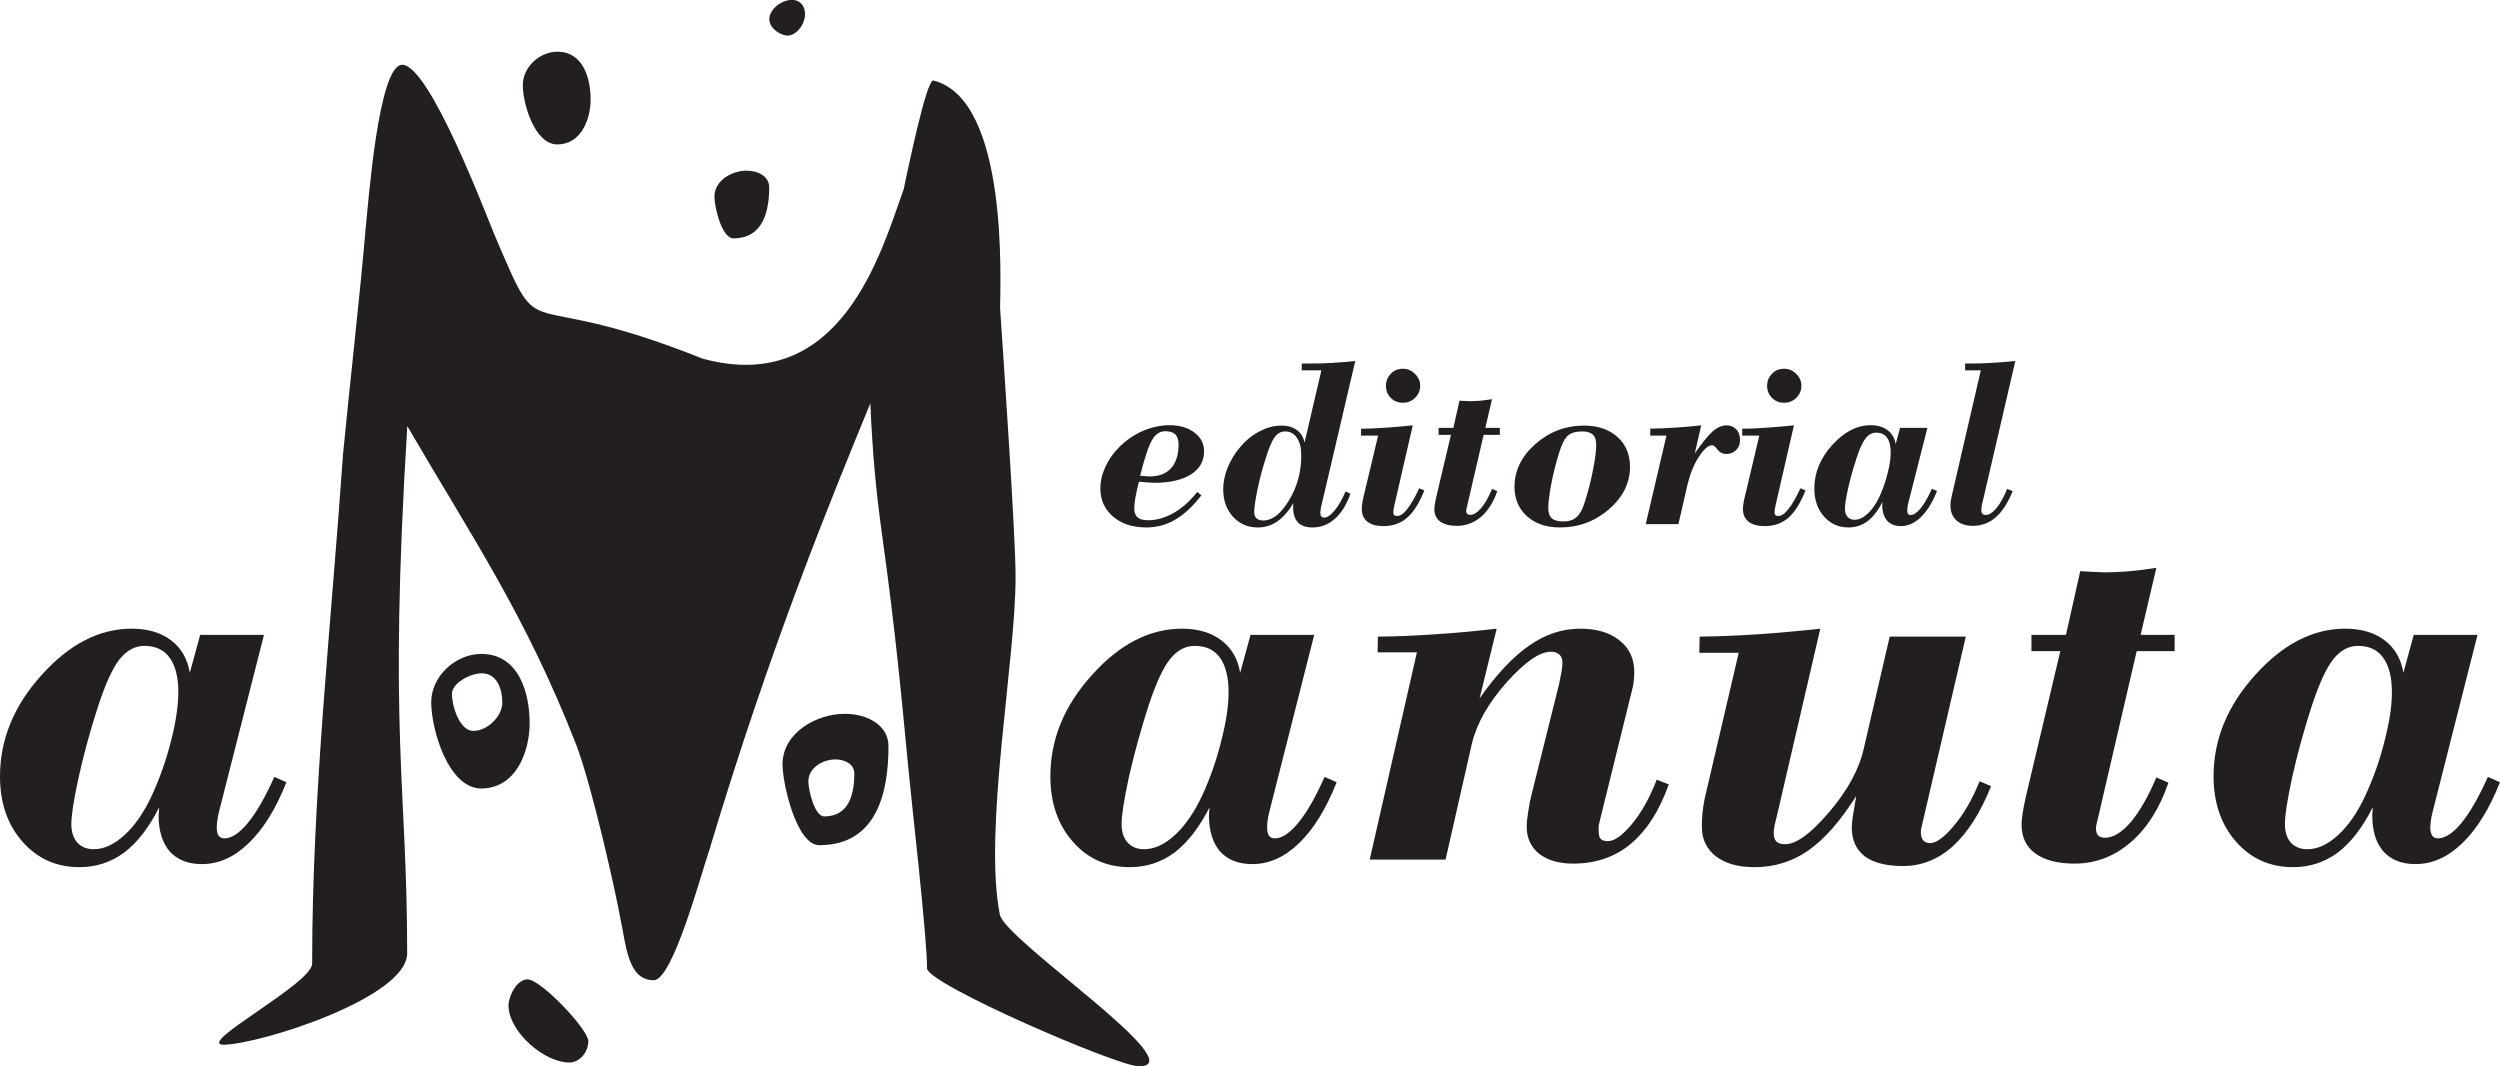 <?xml version="1.0" encoding="UTF-8"?>
<svg xmlns="http://www.w3.org/2000/svg" xmlns:xlink="http://www.w3.org/1999/xlink" width="80.06pt" height="34.15pt" viewBox="0 0 80.06 34.15" version="1.1">
<defs>
<clipPath id="clip1">
  <path d="M 70 20 L 80.059 20 L 80.059 28 L 70 28 Z M 70 20 "/>
</clipPath>
<clipPath id="clip2">
  <path d="M 7 0 L 37 0 L 37 34.148 L 7 34.148 Z M 7 0 "/>
</clipPath>
</defs>
<g id="surface1">
<path style=" stroke:none;fill-rule:evenodd;fill:rgb(13.699%,12.199%,12.5%);fill-opacity:1;" d="M 36.473 15.426 C 36.426 15.613 36.387 15.781 36.359 15.938 C 36.336 16.086 36.324 16.199 36.324 16.277 C 36.324 16.406 36.355 16.504 36.426 16.566 C 36.496 16.629 36.609 16.66 36.766 16.66 C 37.039 16.66 37.312 16.582 37.586 16.426 C 37.859 16.27 38.109 16.047 38.34 15.754 L 38.473 15.863 C 38.203 16.211 37.922 16.473 37.637 16.641 C 37.348 16.809 37.039 16.891 36.715 16.891 C 36.273 16.891 35.914 16.777 35.645 16.543 C 35.375 16.312 35.238 16.012 35.238 15.645 C 35.238 15.41 35.293 15.176 35.402 14.945 C 35.512 14.707 35.664 14.492 35.863 14.297 C 36.086 14.082 36.332 13.914 36.605 13.797 C 36.883 13.68 37.164 13.617 37.453 13.617 C 37.785 13.617 38.051 13.699 38.254 13.855 C 38.457 14.008 38.559 14.207 38.559 14.453 C 38.559 14.77 38.418 15.016 38.137 15.195 C 37.852 15.371 37.465 15.461 36.969 15.461 C 36.895 15.461 36.777 15.453 36.609 15.438 C 36.551 15.43 36.504 15.426 36.473 15.426 M 36.512 15.234 C 36.531 15.234 36.574 15.238 36.641 15.246 C 36.711 15.254 36.766 15.258 36.805 15.258 C 37.109 15.258 37.34 15.172 37.5 14.996 C 37.66 14.82 37.742 14.566 37.742 14.23 C 37.742 14.09 37.707 13.98 37.637 13.91 C 37.566 13.844 37.457 13.809 37.316 13.809 C 37.148 13.809 37.008 13.898 36.902 14.078 C 36.793 14.254 36.66 14.641 36.512 15.234 "/>
<path style=" stroke:none;fill-rule:evenodd;fill:rgb(13.699%,12.199%,12.5%);fill-opacity:1;" d="M 41.418 16.117 C 41.262 16.375 41.09 16.57 40.902 16.699 C 40.715 16.828 40.508 16.891 40.281 16.891 C 39.953 16.891 39.688 16.773 39.48 16.543 C 39.273 16.312 39.172 16.02 39.172 15.66 C 39.172 15.445 39.219 15.219 39.312 14.98 C 39.41 14.742 39.539 14.523 39.707 14.328 C 39.891 14.105 40.102 13.934 40.34 13.812 C 40.574 13.688 40.809 13.629 41.039 13.629 C 41.238 13.629 41.398 13.676 41.527 13.77 C 41.656 13.859 41.738 13.996 41.777 14.172 L 42.316 11.859 L 41.688 11.859 L 41.688 11.641 L 41.898 11.641 C 42.168 11.641 42.426 11.637 42.676 11.621 C 42.926 11.605 43.172 11.586 43.402 11.559 L 42.348 16.059 C 42.324 16.156 42.309 16.227 42.297 16.281 C 42.289 16.332 42.285 16.379 42.281 16.418 C 42.281 16.469 42.293 16.512 42.312 16.535 C 42.336 16.562 42.367 16.574 42.41 16.574 C 42.504 16.574 42.617 16.496 42.742 16.344 C 42.871 16.191 42.984 15.988 43.09 15.738 L 43.246 15.809 C 43.125 16.156 42.961 16.426 42.75 16.613 C 42.543 16.797 42.301 16.891 42.031 16.891 C 41.824 16.891 41.668 16.836 41.562 16.727 C 41.461 16.617 41.41 16.453 41.41 16.234 C 41.41 16.223 41.41 16.203 41.414 16.18 C 41.414 16.152 41.418 16.129 41.418 16.117 M 41.152 13.816 C 41.023 13.816 40.91 13.879 40.82 14 C 40.73 14.121 40.629 14.359 40.52 14.719 C 40.414 15.055 40.328 15.387 40.262 15.719 C 40.195 16.047 40.164 16.273 40.164 16.395 C 40.164 16.484 40.188 16.551 40.238 16.598 C 40.285 16.645 40.359 16.668 40.453 16.668 C 40.746 16.668 41.023 16.453 41.281 16.02 C 41.543 15.586 41.672 15.109 41.672 14.59 C 41.672 14.344 41.625 14.152 41.531 14.02 C 41.441 13.883 41.316 13.816 41.152 13.816 "/>
<path style=" stroke:none;fill-rule:evenodd;fill:rgb(13.699%,12.199%,12.5%);fill-opacity:1;" d="M 43.664 15.914 L 44.133 13.949 L 43.586 13.949 L 43.586 13.73 C 43.848 13.727 44.117 13.715 44.395 13.695 C 44.672 13.676 44.953 13.652 45.242 13.621 L 44.66 16.156 C 44.645 16.211 44.637 16.258 44.629 16.305 C 44.625 16.352 44.621 16.383 44.621 16.402 C 44.621 16.445 44.629 16.477 44.648 16.496 C 44.668 16.516 44.699 16.523 44.742 16.523 C 44.844 16.523 44.953 16.449 45.066 16.301 C 45.184 16.152 45.312 15.93 45.449 15.637 L 45.613 15.707 C 45.449 16.113 45.266 16.406 45.059 16.582 C 44.855 16.758 44.605 16.848 44.305 16.848 C 44.082 16.848 43.91 16.801 43.789 16.707 C 43.668 16.609 43.609 16.477 43.609 16.297 C 43.609 16.254 43.613 16.199 43.625 16.129 C 43.633 16.059 43.648 15.988 43.664 15.914 M 44.383 12.355 C 44.383 12.207 44.434 12.078 44.539 11.969 C 44.645 11.859 44.773 11.809 44.926 11.809 C 45.078 11.809 45.207 11.863 45.312 11.973 C 45.426 12.082 45.48 12.207 45.48 12.355 C 45.48 12.508 45.426 12.633 45.312 12.742 C 45.207 12.848 45.078 12.898 44.926 12.898 C 44.773 12.898 44.645 12.848 44.539 12.742 C 44.434 12.637 44.383 12.508 44.383 12.355 "/>
<path style=" stroke:none;fill-rule:evenodd;fill:rgb(13.699%,12.199%,12.5%);fill-opacity:1;" d="M 45.992 15.926 L 46.465 13.926 L 46.07 13.926 L 46.07 13.703 L 46.543 13.703 L 46.738 12.832 C 46.754 12.832 46.777 12.832 46.812 12.836 C 46.949 12.844 47.043 12.848 47.094 12.848 C 47.191 12.848 47.301 12.84 47.414 12.832 C 47.527 12.82 47.648 12.805 47.781 12.785 L 47.566 13.703 L 48.031 13.703 L 48.031 13.926 L 47.512 13.926 L 46.977 16.234 C 46.977 16.246 46.969 16.266 46.961 16.293 C 46.957 16.324 46.953 16.344 46.953 16.359 C 46.953 16.402 46.965 16.434 46.984 16.457 C 47.008 16.477 47.039 16.488 47.078 16.488 C 47.191 16.488 47.309 16.414 47.434 16.27 C 47.555 16.125 47.672 15.922 47.781 15.656 L 47.949 15.73 C 47.828 16.082 47.652 16.355 47.43 16.551 C 47.203 16.742 46.945 16.84 46.66 16.84 C 46.43 16.84 46.25 16.793 46.121 16.703 C 45.996 16.609 45.934 16.477 45.934 16.305 C 45.934 16.27 45.938 16.219 45.949 16.148 C 45.961 16.078 45.973 16.004 45.992 15.926 "/>
<path style=" stroke:none;fill-rule:evenodd;fill:rgb(13.699%,12.199%,12.5%);fill-opacity:1;" d="M 48.5 15.59 C 48.5 15.074 48.723 14.617 49.164 14.223 C 49.613 13.828 50.133 13.629 50.727 13.629 C 51.168 13.629 51.527 13.75 51.797 13.992 C 52.066 14.234 52.199 14.555 52.199 14.949 C 52.199 15.465 51.977 15.914 51.531 16.305 C 51.082 16.695 50.555 16.891 49.949 16.891 C 49.516 16.891 49.168 16.77 48.898 16.531 C 48.633 16.289 48.5 15.977 48.5 15.59 M 50.672 13.816 C 50.469 13.816 50.316 13.859 50.211 13.949 C 50.109 14.035 50.016 14.215 49.934 14.484 C 49.828 14.824 49.742 15.164 49.676 15.504 C 49.613 15.848 49.582 16.102 49.582 16.266 C 49.582 16.414 49.617 16.527 49.691 16.594 C 49.77 16.664 49.891 16.699 50.055 16.699 C 50.238 16.699 50.379 16.656 50.48 16.566 C 50.586 16.477 50.676 16.32 50.746 16.094 C 50.859 15.742 50.949 15.391 51.016 15.039 C 51.086 14.688 51.117 14.422 51.117 14.238 C 51.117 14.094 51.082 13.988 51.008 13.918 C 50.938 13.852 50.824 13.816 50.672 13.816 "/>
<path style=" stroke:none;fill-rule:evenodd;fill:rgb(13.699%,12.199%,12.5%);fill-opacity:1;" d="M 53.75 16.785 L 52.703 16.785 L 53.367 13.949 L 52.848 13.949 L 52.848 13.727 C 53.102 13.723 53.367 13.715 53.641 13.695 C 53.91 13.68 54.191 13.652 54.48 13.621 L 54.273 14.523 C 54.516 14.172 54.711 13.93 54.852 13.809 C 55 13.684 55.145 13.621 55.293 13.621 C 55.414 13.621 55.52 13.664 55.602 13.75 C 55.684 13.836 55.723 13.953 55.723 14.094 C 55.723 14.223 55.68 14.332 55.594 14.418 C 55.508 14.5 55.402 14.539 55.281 14.539 C 55.168 14.539 55.074 14.492 55.004 14.402 C 54.934 14.305 54.879 14.258 54.832 14.258 C 54.707 14.258 54.562 14.383 54.402 14.633 C 54.242 14.879 54.125 15.172 54.043 15.508 "/>
<path style=" stroke:none;fill-rule:evenodd;fill:rgb(13.699%,12.199%,12.5%);fill-opacity:1;" d="M 55.875 15.914 L 56.34 13.949 L 55.793 13.949 L 55.793 13.73 C 56.055 13.727 56.324 13.715 56.602 13.695 C 56.879 13.676 57.16 13.652 57.449 13.621 L 56.867 16.156 C 56.855 16.211 56.844 16.258 56.836 16.305 C 56.832 16.352 56.828 16.383 56.828 16.402 C 56.828 16.445 56.836 16.477 56.855 16.496 C 56.875 16.516 56.906 16.523 56.953 16.523 C 57.051 16.523 57.16 16.449 57.273 16.301 C 57.395 16.152 57.52 15.93 57.656 15.637 L 57.82 15.707 C 57.656 16.113 57.473 16.406 57.27 16.582 C 57.066 16.758 56.812 16.848 56.512 16.848 C 56.289 16.848 56.117 16.801 55.996 16.707 C 55.875 16.609 55.816 16.477 55.816 16.297 C 55.816 16.254 55.82 16.199 55.832 16.129 C 55.84 16.059 55.855 15.988 55.875 15.914 M 56.59 12.355 C 56.59 12.207 56.641 12.078 56.746 11.969 C 56.852 11.859 56.98 11.809 57.133 11.809 C 57.285 11.809 57.414 11.863 57.523 11.973 C 57.633 12.082 57.688 12.207 57.688 12.355 C 57.688 12.508 57.633 12.633 57.523 12.742 C 57.414 12.848 57.285 12.898 57.133 12.898 C 56.98 12.898 56.852 12.848 56.746 12.742 C 56.641 12.637 56.59 12.508 56.59 12.355 "/>
<path style=" stroke:none;fill-rule:evenodd;fill:rgb(13.699%,12.199%,12.5%);fill-opacity:1;" d="M 61.105 16.133 C 61.098 16.172 61.09 16.211 61.086 16.246 C 61.078 16.281 61.078 16.316 61.078 16.344 C 61.078 16.395 61.086 16.434 61.102 16.461 C 61.121 16.484 61.148 16.492 61.18 16.492 C 61.281 16.492 61.387 16.422 61.504 16.281 C 61.621 16.141 61.742 15.93 61.867 15.652 L 62.031 15.723 C 61.887 16.09 61.715 16.367 61.516 16.559 C 61.316 16.754 61.102 16.848 60.871 16.848 C 60.684 16.848 60.539 16.789 60.434 16.676 C 60.332 16.559 60.277 16.391 60.277 16.18 C 60.277 16.164 60.281 16.148 60.281 16.125 C 60.285 16.102 60.285 16.082 60.285 16.07 C 60.145 16.348 59.984 16.555 59.805 16.691 C 59.625 16.824 59.422 16.891 59.191 16.891 C 58.879 16.891 58.617 16.773 58.41 16.539 C 58.207 16.309 58.102 16.008 58.102 15.645 C 58.102 15.137 58.293 14.676 58.672 14.254 C 59.055 13.832 59.465 13.617 59.91 13.617 C 60.129 13.617 60.309 13.672 60.449 13.777 C 60.59 13.883 60.676 14.031 60.707 14.223 L 60.848 13.703 L 61.723 13.703 Z M 60.082 13.855 C 59.953 13.855 59.84 13.914 59.742 14.039 C 59.648 14.16 59.551 14.371 59.453 14.676 C 59.34 15.02 59.25 15.344 59.18 15.656 C 59.113 15.965 59.082 16.176 59.082 16.297 C 59.082 16.406 59.109 16.488 59.164 16.551 C 59.219 16.613 59.293 16.645 59.391 16.645 C 59.531 16.645 59.672 16.578 59.812 16.449 C 59.953 16.316 60.078 16.137 60.188 15.906 C 60.297 15.664 60.383 15.418 60.449 15.156 C 60.516 14.902 60.547 14.68 60.547 14.492 C 60.547 14.281 60.508 14.121 60.43 14.016 C 60.352 13.906 60.238 13.855 60.082 13.855 "/>
<path style=" stroke:none;fill-rule:evenodd;fill:rgb(13.699%,12.199%,12.5%);fill-opacity:1;" d="M 62.512 15.84 L 63.434 11.859 L 62.93 11.859 L 62.93 11.641 L 63.094 11.641 C 63.309 11.641 63.531 11.637 63.77 11.621 C 64.004 11.609 64.262 11.59 64.539 11.562 L 63.484 16.105 C 63.469 16.16 63.461 16.203 63.457 16.238 C 63.453 16.277 63.449 16.309 63.449 16.336 C 63.449 16.387 63.461 16.422 63.488 16.453 C 63.512 16.48 63.543 16.492 63.582 16.492 C 63.695 16.492 63.809 16.422 63.93 16.277 C 64.055 16.129 64.168 15.922 64.277 15.656 L 64.453 15.73 C 64.301 16.105 64.121 16.387 63.91 16.566 C 63.703 16.75 63.453 16.84 63.176 16.84 C 62.957 16.84 62.785 16.781 62.656 16.668 C 62.527 16.551 62.461 16.391 62.461 16.188 C 62.461 16.145 62.465 16.09 62.473 16.031 C 62.484 15.973 62.496 15.91 62.512 15.84 "/>
<path style=" stroke:none;fill-rule:evenodd;fill:rgb(13.699%,12.199%,12.5%);fill-opacity:1;" d="M 7.012 26 C 6.988 26.098 6.973 26.188 6.961 26.27 C 6.949 26.355 6.941 26.43 6.941 26.496 C 6.941 26.613 6.961 26.707 7.004 26.766 C 7.047 26.82 7.105 26.848 7.184 26.848 C 7.418 26.848 7.668 26.68 7.938 26.352 C 8.215 26.016 8.496 25.523 8.785 24.879 L 9.172 25.051 C 8.836 25.898 8.434 26.551 7.965 27 C 7.504 27.449 7.004 27.672 6.465 27.672 C 6.027 27.672 5.688 27.539 5.438 27.27 C 5.199 26.992 5.078 26.605 5.078 26.109 C 5.078 26.078 5.082 26.039 5.09 25.984 C 5.094 25.93 5.098 25.887 5.098 25.855 C 4.77 26.504 4.395 26.988 3.973 27.305 C 3.555 27.613 3.078 27.77 2.543 27.77 C 1.809 27.77 1.199 27.5 0.719 26.953 C 0.238 26.406 0 25.711 0 24.859 C 0 23.68 0.445 22.598 1.332 21.617 C 2.219 20.629 3.18 20.133 4.215 20.133 C 4.73 20.133 5.152 20.258 5.477 20.504 C 5.805 20.75 6.004 21.098 6.078 21.547 L 6.41 20.332 L 8.453 20.332 Z M 4.621 20.684 C 4.324 20.684 4.059 20.828 3.828 21.113 C 3.609 21.395 3.379 21.891 3.148 22.598 C 2.887 23.398 2.68 24.164 2.52 24.887 C 2.363 25.605 2.285 26.105 2.285 26.387 C 2.285 26.641 2.348 26.836 2.473 26.98 C 2.605 27.125 2.781 27.195 3.004 27.195 C 3.332 27.195 3.66 27.043 3.992 26.738 C 4.324 26.434 4.613 26.012 4.863 25.473 C 5.121 24.914 5.324 24.332 5.477 23.727 C 5.633 23.125 5.707 22.605 5.711 22.176 C 5.711 21.684 5.617 21.312 5.43 21.059 C 5.25 20.809 4.98 20.684 4.621 20.684 "/>
<path style=" stroke:none;fill-rule:evenodd;fill:rgb(13.699%,12.199%,12.5%);fill-opacity:1;" d="M 40.648 26 C 40.625 26.098 40.605 26.188 40.594 26.27 C 40.582 26.355 40.578 26.43 40.578 26.496 C 40.578 26.613 40.598 26.707 40.641 26.766 C 40.68 26.82 40.742 26.848 40.82 26.848 C 41.055 26.848 41.305 26.68 41.574 26.352 C 41.852 26.016 42.133 25.523 42.418 24.879 L 42.805 25.051 C 42.469 25.898 42.07 26.551 41.602 27 C 41.141 27.449 40.641 27.672 40.102 27.672 C 39.664 27.672 39.32 27.539 39.074 27.27 C 38.836 26.992 38.715 26.605 38.715 26.109 C 38.715 26.078 38.719 26.039 38.723 25.984 C 38.73 25.93 38.734 25.887 38.734 25.855 C 38.402 26.504 38.027 26.988 37.609 27.305 C 37.191 27.613 36.711 27.77 36.18 27.77 C 35.441 27.77 34.832 27.5 34.355 26.953 C 33.875 26.406 33.637 25.711 33.637 24.859 C 33.637 23.68 34.078 22.598 34.969 21.617 C 35.852 20.629 36.816 20.133 37.852 20.133 C 38.367 20.133 38.785 20.258 39.109 20.504 C 39.441 20.75 39.641 21.098 39.715 21.547 L 40.047 20.332 L 42.086 20.332 Z M 38.258 20.684 C 37.957 20.684 37.691 20.828 37.465 21.113 C 37.242 21.395 37.016 21.891 36.781 22.598 C 36.523 23.398 36.316 24.164 36.152 24.887 C 35.996 25.605 35.918 26.105 35.918 26.387 C 35.918 26.641 35.98 26.836 36.109 26.98 C 36.238 27.125 36.418 27.195 36.641 27.195 C 36.969 27.195 37.297 27.043 37.629 26.738 C 37.957 26.434 38.246 26.012 38.5 25.473 C 38.758 24.914 38.961 24.332 39.109 23.727 C 39.266 23.125 39.344 22.605 39.344 22.176 C 39.344 21.684 39.25 21.312 39.066 21.059 C 38.887 20.809 38.617 20.684 38.258 20.684 "/>
<path style=" stroke:none;fill-rule:evenodd;fill:rgb(13.699%,12.199%,12.5%);fill-opacity:1;" d="M 46.293 27.527 L 43.863 27.527 L 45.375 20.891 L 44.117 20.891 L 44.125 20.387 C 44.719 20.383 45.332 20.355 45.961 20.312 C 46.594 20.273 47.254 20.211 47.93 20.133 L 47.383 22.363 C 47.926 21.59 48.457 21.027 48.973 20.672 C 49.488 20.312 50.031 20.133 50.602 20.133 C 51.141 20.133 51.562 20.262 51.867 20.512 C 52.18 20.758 52.336 21.094 52.336 21.527 C 52.336 21.641 52.328 21.746 52.316 21.84 C 52.305 21.93 52.289 22.02 52.262 22.109 L 51.211 26.371 C 51.207 26.387 51.199 26.414 51.195 26.449 L 51.195 26.594 C 51.195 26.727 51.215 26.816 51.258 26.863 C 51.305 26.91 51.383 26.938 51.488 26.938 C 51.699 26.938 51.957 26.754 52.262 26.387 C 52.57 26.016 52.832 25.543 53.055 24.969 L 53.441 25.121 C 53.137 25.973 52.727 26.605 52.219 27.027 C 51.715 27.445 51.102 27.656 50.383 27.656 C 49.922 27.656 49.559 27.551 49.289 27.34 C 49.023 27.125 48.891 26.836 48.891 26.477 C 48.891 26.352 48.906 26.191 48.938 26 C 48.965 25.805 49.004 25.605 49.055 25.41 L 49.926 21.914 C 49.961 21.75 49.988 21.613 50.008 21.5 C 50.023 21.383 50.035 21.289 50.035 21.223 C 50.035 21.102 50 21.016 49.934 20.961 C 49.875 20.902 49.785 20.871 49.664 20.871 C 49.305 20.871 48.832 21.199 48.242 21.859 C 47.664 22.512 47.293 23.164 47.137 23.809 "/>
<path style=" stroke:none;fill-rule:evenodd;fill:rgb(13.699%,12.199%,12.5%);fill-opacity:1;" d="M 54.59 25.578 L 55.68 20.906 L 54.418 20.906 L 54.43 20.387 C 55.035 20.379 55.66 20.355 56.309 20.312 C 56.961 20.266 57.621 20.207 58.293 20.133 L 56.945 25.949 C 56.891 26.168 56.852 26.332 56.828 26.434 C 56.812 26.535 56.801 26.613 56.801 26.668 C 56.801 26.793 56.828 26.887 56.883 26.945 C 56.941 27.004 57.039 27.035 57.172 27.035 C 57.523 27.035 57.996 26.691 58.582 26 C 59.168 25.312 59.539 24.633 59.688 23.961 L 60.516 20.387 L 62.953 20.387 L 61.551 26.422 C 61.539 26.465 61.527 26.508 61.523 26.551 C 61.516 26.586 61.512 26.617 61.512 26.648 C 61.512 26.758 61.539 26.844 61.586 26.91 C 61.641 26.969 61.715 27 61.809 27 C 62.008 27 62.262 26.812 62.574 26.441 C 62.887 26.07 63.16 25.598 63.395 25.02 L 63.762 25.176 C 63.426 26.02 63.02 26.656 62.547 27.09 C 62.074 27.52 61.539 27.734 60.938 27.734 C 60.406 27.734 59.996 27.629 59.715 27.422 C 59.438 27.207 59.301 26.895 59.301 26.496 C 59.301 26.41 59.312 26.293 59.336 26.137 C 59.363 25.98 59.398 25.766 59.445 25.488 C 58.941 26.285 58.434 26.867 57.918 27.23 C 57.402 27.59 56.824 27.77 56.191 27.77 C 55.668 27.77 55.254 27.656 54.949 27.422 C 54.648 27.188 54.5 26.871 54.5 26.477 C 54.5 26.332 54.508 26.188 54.52 26.039 C 54.535 25.883 54.559 25.73 54.59 25.578 "/>
<path style=" stroke:none;fill-rule:evenodd;fill:rgb(13.699%,12.199%,12.5%);fill-opacity:1;" d="M 64.875 25.516 L 65.98 20.852 L 65.055 20.852 L 65.055 20.332 L 66.16 20.332 L 66.617 18.293 C 66.656 18.293 66.711 18.293 66.789 18.301 C 67.113 18.32 67.332 18.328 67.445 18.328 C 67.68 18.328 67.93 18.316 68.191 18.293 C 68.457 18.27 68.742 18.234 69.055 18.184 L 68.551 20.332 L 69.641 20.332 L 69.641 20.852 L 68.426 20.852 L 67.176 26.242 C 67.168 26.27 67.156 26.312 67.141 26.379 C 67.129 26.445 67.121 26.496 67.121 26.531 C 67.121 26.625 67.145 26.703 67.195 26.758 C 67.246 26.805 67.32 26.828 67.41 26.828 C 67.672 26.828 67.949 26.66 68.238 26.324 C 68.523 25.984 68.797 25.508 69.055 24.895 L 69.441 25.066 C 69.16 25.887 68.754 26.527 68.227 26.98 C 67.699 27.43 67.105 27.656 66.438 27.656 C 65.895 27.656 65.473 27.547 65.18 27.332 C 64.887 27.117 64.738 26.809 64.738 26.406 C 64.738 26.32 64.75 26.199 64.773 26.039 C 64.801 25.875 64.832 25.703 64.875 25.516 "/>
<g clip-path="url(#clip1)" clip-rule="nonzero">
<path style=" stroke:none;fill-rule:evenodd;fill:rgb(13.699%,12.199%,12.5%);fill-opacity:1;" d="M 77.902 26 C 77.875 26.098 77.859 26.188 77.848 26.27 C 77.836 26.355 77.828 26.43 77.828 26.496 C 77.828 26.613 77.852 26.707 77.891 26.766 C 77.934 26.82 77.992 26.848 78.07 26.848 C 78.305 26.848 78.559 26.68 78.828 26.352 C 79.102 26.016 79.383 25.523 79.672 24.879 L 80.059 25.051 C 79.723 25.898 79.32 26.551 78.855 27 C 78.391 27.449 77.891 27.672 77.352 27.672 C 76.914 27.672 76.574 27.539 76.328 27.27 C 76.086 26.992 75.969 26.605 75.969 26.109 C 75.969 26.078 75.969 26.039 75.977 25.984 C 75.984 25.93 75.984 25.887 75.984 25.855 C 75.656 26.504 75.281 26.988 74.863 27.305 C 74.441 27.613 73.965 27.77 73.434 27.77 C 72.695 27.77 72.086 27.5 71.605 26.953 C 71.129 26.406 70.887 25.711 70.887 24.859 C 70.887 23.68 71.332 22.598 72.219 21.617 C 73.105 20.629 74.066 20.133 75.105 20.133 C 75.621 20.133 76.039 20.258 76.363 20.504 C 76.691 20.75 76.895 21.098 76.965 21.547 L 77.297 20.332 L 79.34 20.332 Z M 75.508 20.684 C 75.211 20.684 74.945 20.828 74.719 21.113 C 74.496 21.395 74.27 21.891 74.035 22.598 C 73.777 23.398 73.566 24.164 73.406 24.887 C 73.25 25.605 73.172 26.105 73.172 26.387 C 73.172 26.641 73.234 26.836 73.359 26.98 C 73.492 27.125 73.668 27.195 73.891 27.195 C 74.219 27.195 74.551 27.043 74.879 26.738 C 75.211 26.434 75.5 26.012 75.75 25.473 C 76.008 24.914 76.215 24.332 76.363 23.727 C 76.52 23.125 76.598 22.605 76.598 22.176 C 76.598 21.684 76.504 21.312 76.316 21.059 C 76.137 20.809 75.867 20.684 75.508 20.684 "/>
</g>
<g clip-path="url(#clip2)" clip-rule="nonzero">
<path style=" stroke:none;fill-rule:evenodd;fill:rgb(13.699%,12.199%,12.5%);fill-opacity:1;" d="M 18.84 33.344 C 18.84 32.961 17.316 31.363 16.895 31.363 C 16.551 31.363 16.285 31.895 16.285 32.199 C 16.285 33.039 17.43 34.027 18.23 34.027 C 18.57 34.027 18.84 33.684 18.84 33.344 M 25.363 -0.004 C 25.02 -0.004 24.637 0.305 24.637 0.609 C 24.637 0.949 25.055 1.141 25.211 1.141 C 25.516 1.141 25.781 0.762 25.781 0.457 C 25.781 0.152 25.59 -0.004 25.363 -0.004 M 18.914 3.18 C 18.914 2.531 18.688 1.656 17.848 1.656 C 17.277 1.656 16.742 2.152 16.742 2.723 C 16.742 3.332 17.125 4.625 17.848 4.625 C 18.609 4.625 18.914 3.824 18.914 3.18 M 24.633 5.996 C 24.633 5.656 24.289 5.465 23.906 5.465 C 23.449 5.465 22.879 5.77 22.879 6.301 C 22.879 6.605 23.105 7.633 23.488 7.633 C 24.441 7.633 24.633 6.758 24.633 5.996 M 32.02 29.293 C 31.484 26.59 32.523 21.207 32.523 18.465 C 32.523 17.133 32.129 11.379 32.027 9.871 C 32.027 9.098 32.32 3.188 29.891 2.578 C 29.668 2.523 29.051 5.547 28.938 6.062 C 28.227 8.039 26.953 12.699 22.496 11.484 C 16.422 9.055 17.465 11.32 15.863 7.586 C 15.559 6.863 13.754 2.074 12.879 2.074 C 12.113 2.074 11.793 6.551 11.707 7.34 C 11.555 9.191 11.141 12.883 10.984 14.559 C 10.605 20.039 9.996 25.41 9.996 30.859 C 9.996 31.504 6.219 33.457 7.172 33.457 C 8.395 33.422 13.039 31.938 13.039 30.531 C 13.039 25.082 12.434 23.582 13.043 13.645 C 15.102 17.184 16.812 19.66 18.445 23.828 C 18.965 25.18 19.734 28.656 19.863 29.395 C 20.051 30.25 20.094 31.391 20.934 31.391 C 21.543 31.391 22.441 28.02 22.707 27.25 C 24.676 20.668 26.641 15.918 27.871 12.918 C 27.945 14.559 28.047 15.676 28.25 17.148 C 28.676 20.188 28.879 22.41 29.082 24.535 C 29.184 25.637 29.688 29.984 29.688 31.012 C 29.688 31.508 35.789 34.148 36.473 34.148 C 38.266 34.148 32.207 30.129 32.02 29.293 "/>
</g>
<path style=" stroke:none;fill-rule:nonzero;fill:rgb(13.699%,12.199%,12.5%);fill-opacity:1;" d="M 26.398 26.145 C 26.078 26.145 25.887 25.281 25.887 25.023 C 25.887 24.578 26.367 24.32 26.75 24.32 C 27.07 24.32 27.359 24.48 27.359 24.77 C 27.359 25.41 27.199 26.145 26.398 26.145 M 27.051 22.859 C 26.164 22.859 25.059 23.449 25.059 24.484 C 25.059 25.074 25.5 27.066 26.238 27.066 C 28.086 27.066 28.453 25.367 28.453 23.895 C 28.453 23.23 27.789 22.859 27.051 22.859 "/>
<path style=" stroke:none;fill-rule:nonzero;fill:rgb(13.699%,12.199%,12.5%);fill-opacity:1;" d="M 15.16 23.406 C 14.711 23.406 14.473 22.602 14.473 22.223 C 14.473 21.871 15.066 21.562 15.422 21.562 C 15.941 21.562 16.086 22.105 16.086 22.508 C 16.086 22.91 15.633 23.406 15.16 23.406 M 15.41 20.941 C 14.586 20.941 13.809 21.66 13.809 22.488 C 13.809 23.371 14.363 25.25 15.41 25.25 C 16.516 25.25 16.961 24.09 16.961 23.152 C 16.961 22.215 16.629 20.941 15.41 20.941 "/>
</g>
</svg>
